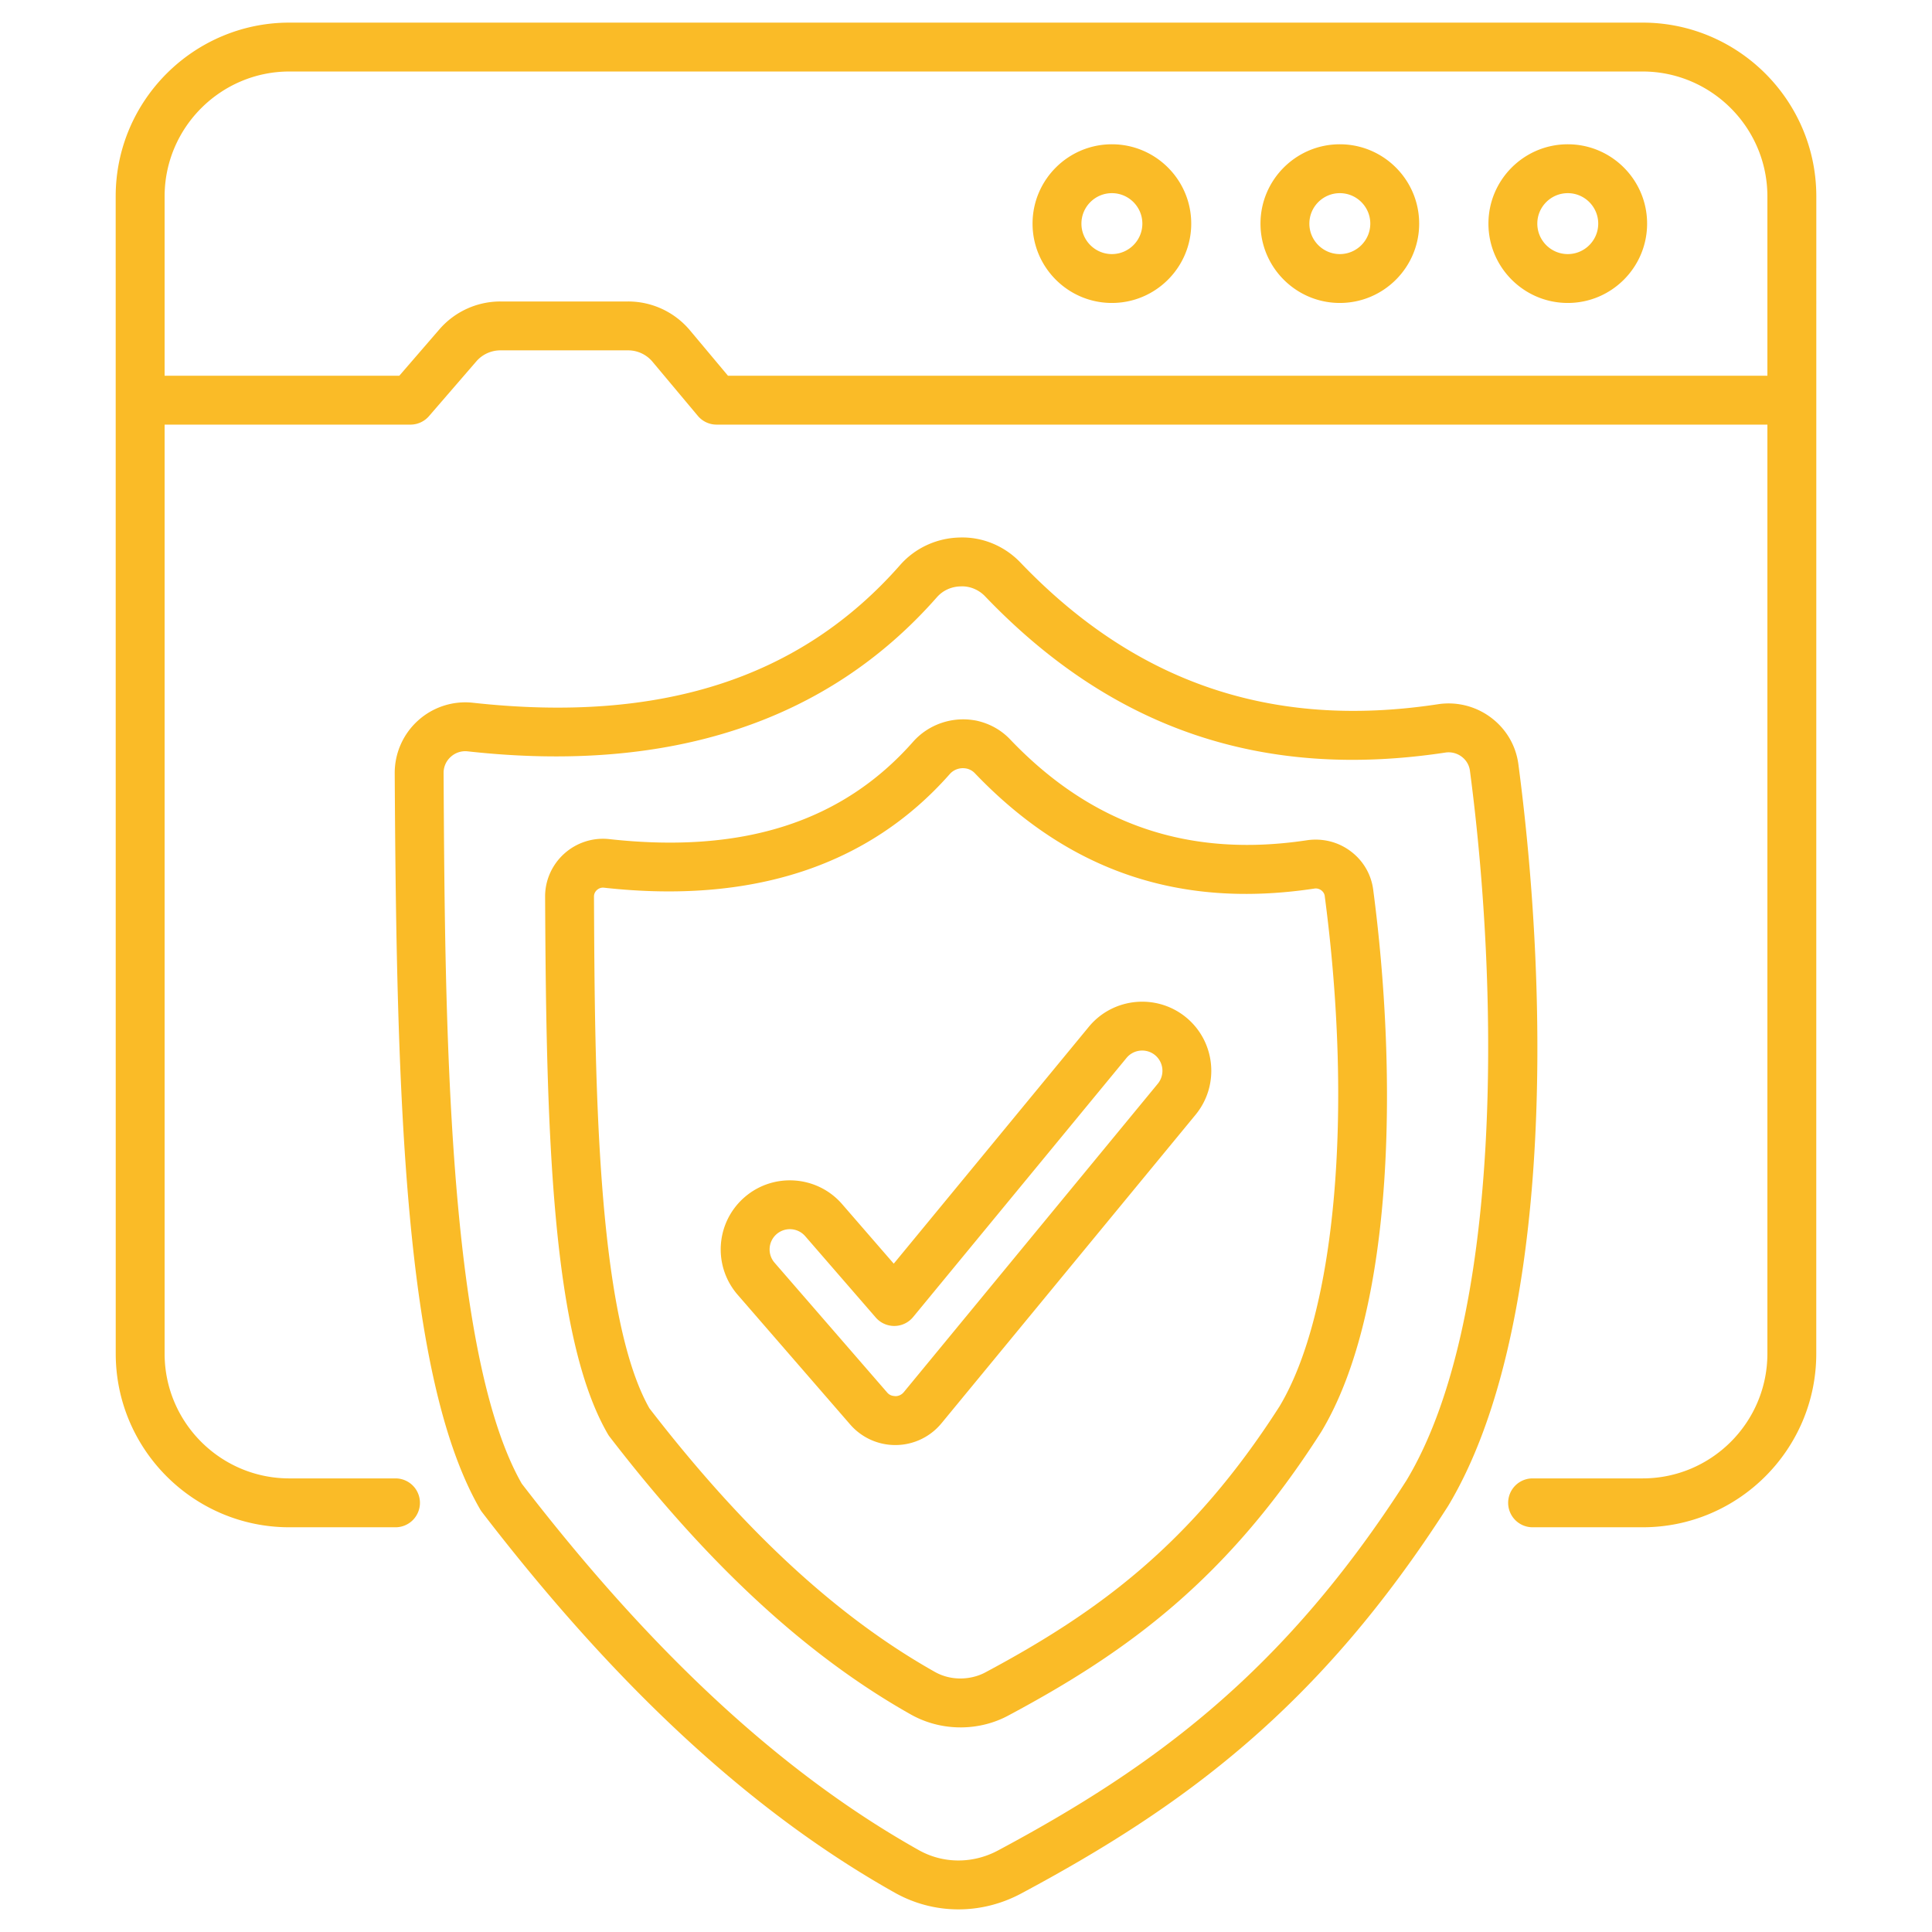 <svg xmlns="http://www.w3.org/2000/svg" version="1.1" xmlns:xlink="http://www.w3.org/1999/xlink" width="512" height="512" x="0" y="0" viewBox="0 0 512 512" style="enable-background:new 0 0 512 512" xml:space="preserve"><g><path d="M435.321 5.995H76.679c-25.266 0-46.021 20.572-46.021 46.044l.013 306.692c0 25.37 20.639 46.013 46.008 46.013h28.135a6.476 6.476 0 0 0 6.476-6.477 6.475 6.475 0 0 0-6.476-6.476H76.679c-18.228 0-33.055-14.83-33.055-33.06V112.528h65.157c1.882 0 3.668-.82 4.9-2.241l12.543-14.511a8.447 8.447 0 0 1 6.396-2.93h33.824a8.435 8.435 0 0 1 6.482 3.026l12.009 14.339a6.485 6.485 0 0 0 4.966 2.317h278.476V358.73c0 18.23-14.828 33.06-33.055 33.06h-29.169a6.476 6.476 0 0 0 0 12.953h29.169c25.37 0 46.008-20.644 46.008-46.013l.013-306.692c-.001-25.468-20.753-46.043-46.022-46.043zm-242.397 93.58-10.069-12.022a21.375 21.375 0 0 0-16.411-7.66H132.62a21.385 21.385 0 0 0-16.196 7.413l-10.605 12.27H43.623V52.059c0-18.341 14.956-33.111 33.076-33.111h358.602c18.124 0 33.076 14.776 33.076 33.111v47.516z" fill="#fabb27" opacity="1" data-original="#000000"></path><path d="M355.069 38.236c-11.594 0-21.026 9.431-21.026 21.028 0 11.592 9.431 21.023 21.026 21.023s21.026-9.431 21.026-21.023c-.001-11.597-9.432-21.028-21.026-21.028zm0 29.099c-4.453 0-8.073-3.623-8.073-8.07 0-4.453 3.62-8.075 8.073-8.075s8.073 3.623 8.073 8.075c-.001 4.447-3.621 8.07-8.073 8.07zM294.663 38.236c-11.594 0-21.026 9.431-21.026 21.028 0 11.592 9.431 21.023 21.026 21.023s21.026-9.431 21.026-21.023c0-11.597-9.432-21.028-21.026-21.028zm0 29.099c-4.453 0-8.073-3.623-8.073-8.07 0-4.453 3.62-8.075 8.073-8.075s8.073 3.623 8.073 8.075c0 4.447-3.621 8.07-8.073 8.07zM415.477 38.236c-11.594 0-21.026 9.431-21.026 21.028 0 11.592 9.431 21.023 21.026 21.023 11.592 0 21.023-9.431 21.023-21.023 0-11.597-9.431-21.028-21.023-21.028zm0 29.099c-4.453 0-8.073-3.623-8.073-8.07 0-4.453 3.62-8.075 8.073-8.075 4.45 0 8.07 3.623 8.07 8.075 0 4.447-3.62 8.07-8.07 8.07zM402.387 202.531c-.655-4.943-3.223-9.33-7.235-12.346a18.7 18.7 0 0 0-14.066-3.557c-43.939 6.689-80.124-5.632-110.664-37.553-4.157-4.341-9.996-6.841-16.105-6.628-6.064.126-11.807 2.778-15.761 7.276-26.437 30.075-63.464 41.986-113.164 36.521a18.666 18.666 0 0 0-14.6 4.701 18.704 18.704 0 0 0-6.188 13.99c.478 86.183 2.515 160.343 22.655 195.084.142.243.299.476.468.698 35.889 46.686 71.679 79.681 109.417 100.876 10.317 5.792 22.817 5.897 33.447.223 43.286-23.148 79.081-49.449 113.171-102.708 26.949-44.881 27.29-130.972 18.625-196.577zm-29.632 189.751c-32.481 50.739-66.773 75.916-108.271 98.109-6.679 3.572-14.537 3.542-20.998-.091-36.091-20.269-70.513-52.045-105.225-97.132-19.852-34.841-20.345-123.503-20.704-188.304a5.666 5.666 0 0 1 1.902-4.296 5.693 5.693 0 0 1 4.508-1.452c53.461 5.925 95.293-7.827 124.318-40.842 1.584-1.801 3.823-2.823 6.304-2.874 2.429-.132 4.822.906 6.471 2.631 33.673 35.191 73.574 48.73 121.963 41.409a5.749 5.749 0 0 1 4.344 1.098c1.209.911 1.983 2.221 2.178 3.694 7.995 60.529 8.37 146.145-16.79 188.05z" fill="#fabb27" opacity="1" data-original="#000000"></path><path d="M357.996 225.634c-3.317-2.515-7.413-3.542-11.556-2.97-31.249 4.736-56.983-3.987-78.606-26.569-2.391-2.586-5.553-4.362-9.14-5.131a8.728 8.728 0 0 0-.549-.091c-5.95-.987-12.088 1.133-16.125 5.657-18.792 21.317-45.123 29.761-80.556 25.845-4.351-.486-8.726.946-11.984 3.901-3.241 2.945-5.07 7.129-5.019 11.435.291 62.685 1.743 116.663 16.629 142.341.142.243.299.481.473.703 26.225 34.067 52.363 58.157 79.942 73.67 8.388 4.647 18.369 4.258 25.903.106 31.674-16.93 57.853-36.152 82.651-74.945.03-.046.063-.096.094-.147 19.789-32.909 20.08-95.806 13.755-143.692-.534-4.041-2.631-7.634-5.912-10.113zM339.095 372.69c-23.272 36.369-47.931 54.453-77.867 70.457-3.491 1.922-8.795 2.522-13.411-.035-25.901-14.567-50.676-37.437-75.727-69.911-14.165-25.041-14.463-88.88-14.678-135.596-.01-.891.478-1.467.772-1.735.304-.273.971-.729 1.862-.622 39.362 4.367 70.204-5.788 91.662-30.121 1.073-1.214 2.74-1.776 4.364-1.462.051.01.101.015.152.025.865.223 1.576.632 2.176 1.28 24.831 25.931 54.248 35.904 89.94 30.51.86-.137 1.531.248 1.839.481.286.218.782.698.885 1.482 7.582 57.393 2.884 110.46-11.969 135.247z" fill="#fabb27" opacity="1" data-original="#000000"></path><path d="m288.546 272.118-51.693 62.766-13.682-15.776c-6.621-7.63-18.215-8.45-25.85-1.837-7.655 6.639-8.475 18.191-1.837 25.855l29.807 34.361h.003a15.817 15.817 0 0 0 11.974 5.465h.205a15.83 15.83 0 0 0 12.032-5.773l67.333-81.76c6.418-7.802 5.298-19.369-2.497-25.79-7.805-6.416-19.375-5.303-25.795 2.489zm18.291 15.068-67.33 81.755a2.869 2.869 0 0 1-2.201 1.057c-.701-.066-1.465-.116-2.229-1.002l-29.807-34.361a5.37 5.37 0 0 1 .536-7.579 5.38 5.38 0 0 1 7.58.541l18.703 21.565a6.483 6.483 0 0 0 4.893 2.231h.083a6.474 6.474 0 0 0 4.916-2.358l56.563-68.681c1.882-2.282 5.272-2.606 7.562-.729a5.383 5.383 0 0 1 .731 7.561z" fill="#fabb27" opacity="1" data-original="#000000"></path></g></svg>